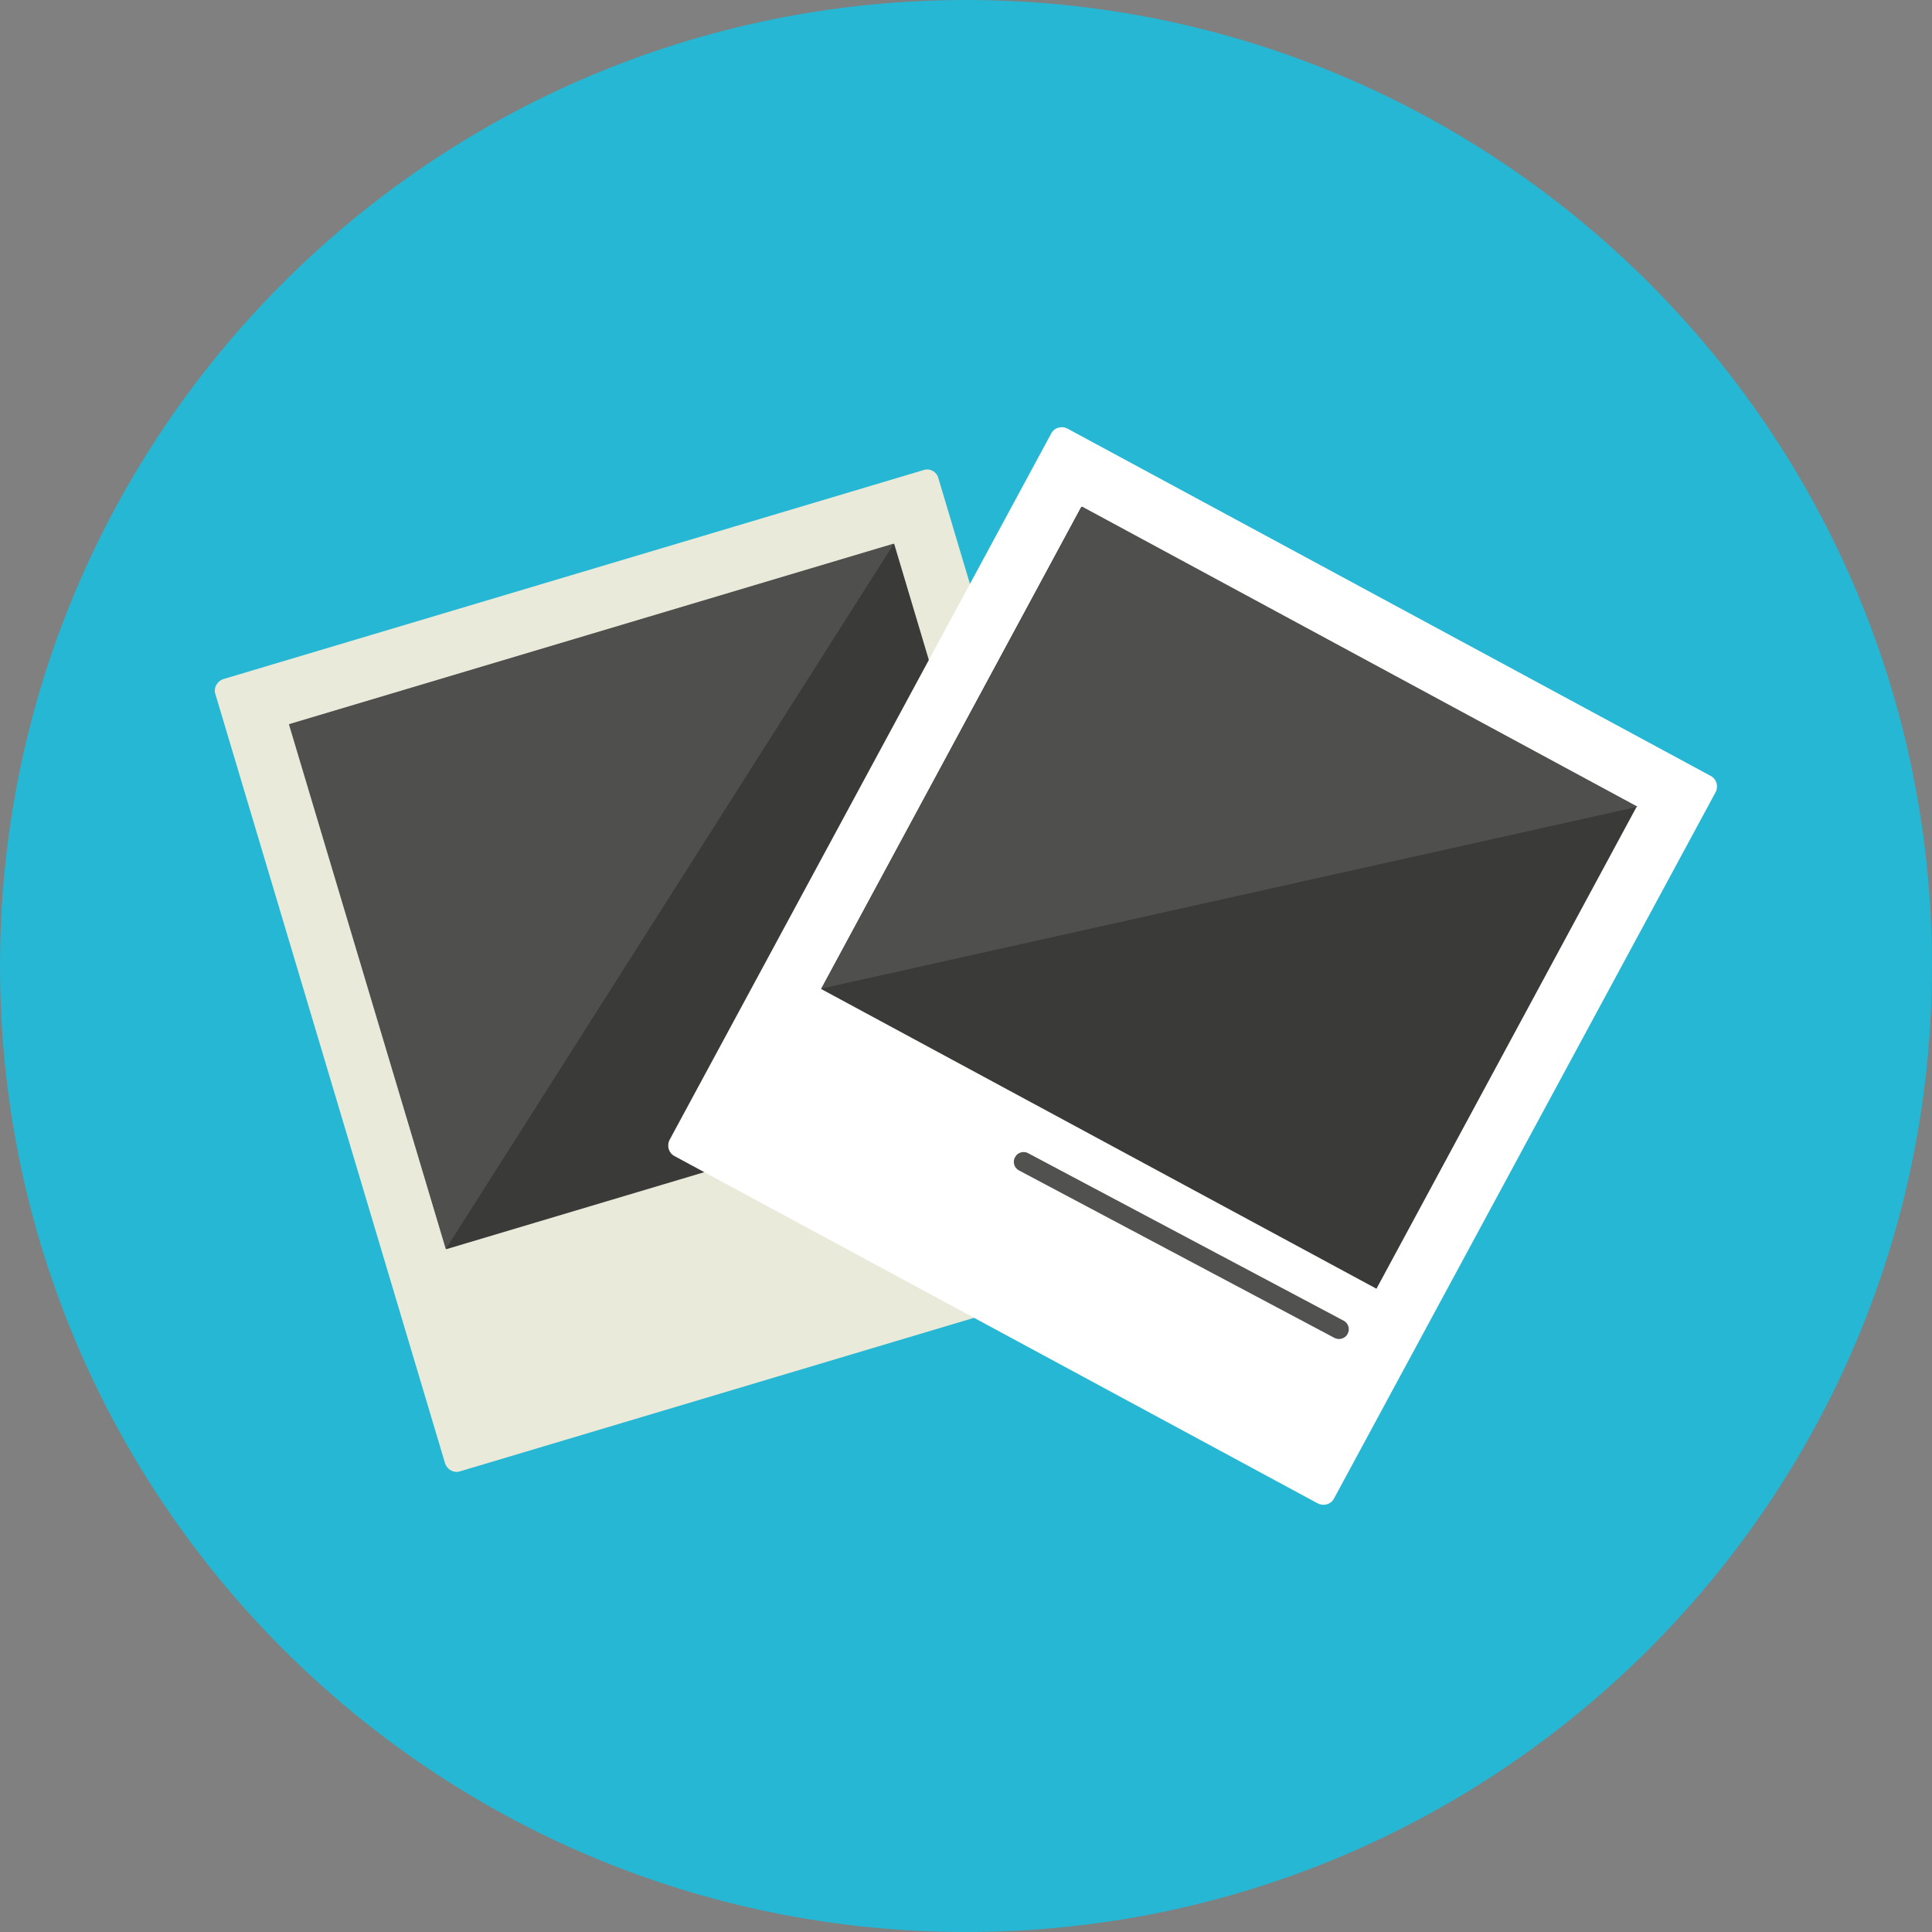 <?xml version="1.0" encoding="iso-8859-1"?>
<!-- Uploaded to: SVG Repo, www.svgrepo.com, Generator: SVG Repo Mixer Tools -->
<svg version="1.1" id="Layer_1" xmlns="http://www.w3.org/2000/svg" xmlns:xlink="http://www.w3.org/1999/xlink" 
	 viewBox="0 0 496.2 496.2" xml:space="preserve">
<rect x="0" y="0" width="496.2" height="496.2" fill="#808080" stroke="none"/>
<path style="fill:#25B7D3;" d="M496.2,248.1C496.2,111.1,385.1,0,248.1,0S0,111.1,0,248.1s111.1,248.1,248.1,248.1
	S496.2,385.1,496.2,248.1z"/>
<path style="fill:#EAEADA;" d="M237.3,120.7L57.4,174.4c-1.6,0.5-2.6,2.2-2.1,3.8l59,197.6c0.5,1.6,2.2,2.6,3.8,2.1l179.8-53.7
	c1.6-0.5,2.6-2.2,2.1-3.8l-59-197.6C240.6,121.2,238.9,120.2,237.3,120.7z"/>
<rect x="91.023" y="159.882" transform="matrix(-0.958 0.286 -0.286 -0.958 402.822 401.61)" style="fill:#3A3A38;" width="162.1" height="140.7"/>
<polygon style="fill:#4F4F4E;" points="114.5,320.8 74.2,186 229.6,139.6 "/>
<path style="fill:#FFFFFF;" d="M439.4,199.3l-165.2-89.2c-1.5-0.8-3.4-0.3-4.2,1.2l-98,181.4c-0.8,1.5-0.3,3.4,1.2,4.2l165.2,89.2
	c1.5,0.8,3.4,0.3,4.2-1.2l98-181.4C441.4,202,440.9,200.1,439.4,199.3z"/>
<path style="fill:#51514F;" d="M343.9,343.9c-0.4,0-0.8-0.1-1.2-0.3l-81-43c-1.2-0.6-1.7-2.2-1-3.4c0.6-1.2,2.2-1.7,3.4-1l81,43
	c1.2,0.6,1.7,2.2,1,3.4C345.7,343.4,344.8,343.9,343.9,343.9z"/>
<rect x="234.694" y="160.181" transform="matrix(-0.88 -0.475 0.475 -0.88 483.965 583.428)" style="fill:#3A3A38;" width="162.097" height="140.697"/>
<polygon style="fill:#4F4F4E;" points="211,253.9 277.9,130.1 420.6,207.2 "/>
</svg>